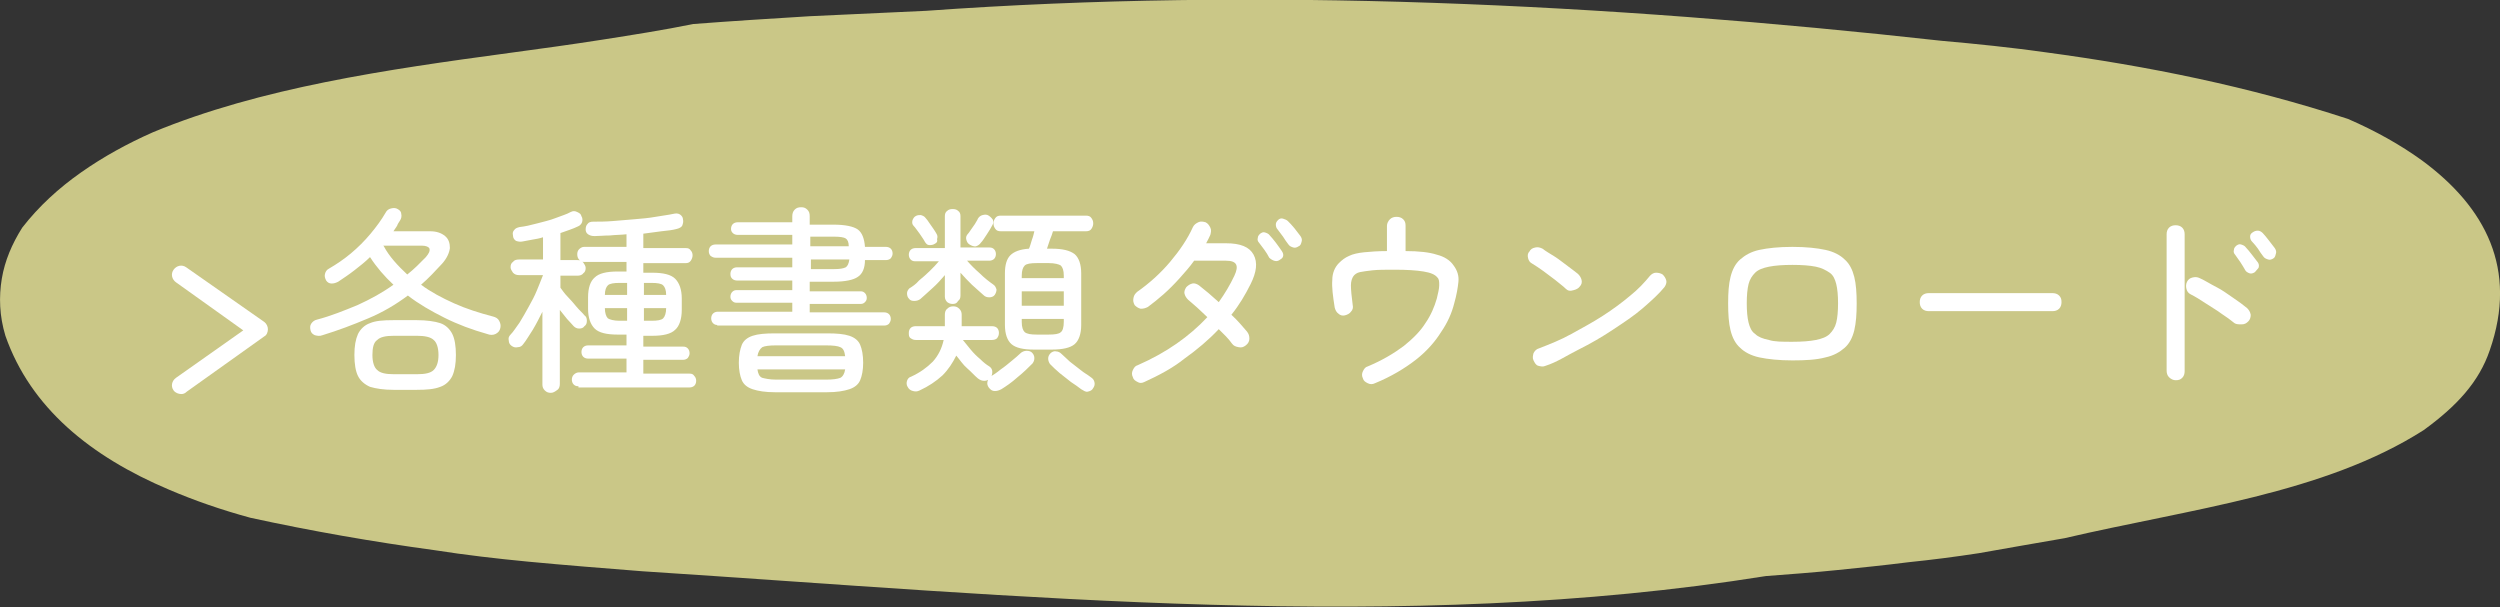 <?xml version="1.0" encoding="utf-8"?>
<!-- Generator: Adobe Illustrator 28.3.0, SVG Export Plug-In . SVG Version: 6.00 Build 0)  -->
<svg version="1.1" id="レイヤー_1" xmlns="http://www.w3.org/2000/svg" xmlns:xlink="http://www.w3.org/1999/xlink" x="0px"
	 y="0px" viewBox="0 0 416.2 101.1" style="enable-background:new 0 0 416.2 101.1;" xml:space="preserve">
<rect x="0" y="0" width="416.2" height="101.1" fill="#333333" stroke="none"/>
<style type="text/css">
	.st0{fill-rule:evenodd;clip-rule:evenodd;fill:#CAC787;}
	.st1{fill:#FFFFFF;}
</style>
<g>
	<path class="st0" d="M115.4,4c6.5-0.5,12.9-0.9,19.4-1.3c6.5-0.3,13-0.6,19.4-0.9c55.6-4,113.1-1.2,169.1,5
		c5.7,0.5,11.5,1.1,17.2,1.9c17.1,2.3,33.9,5.7,50.4,11.1c4.6,2,8.7,4.3,12.3,6.9c10.6,7.8,16,18.1,11.3,31.6
		c-1.8,5.3-5.5,9.3-11,13.3c-16.6,10.6-38.8,13.1-59.8,18c-5.1,0.9-9.9,1.7-14.3,2.5c-3.9,0.6-7.8,1.1-11.7,1.5
		c-3.9,0.5-7.9,0.9-11.8,1.3c-3.9,0.4-7.9,0.7-11.9,1c-60.6,9.7-123.8,3.3-187.1-0.8c-6.3-0.5-12.7-1-19-1.6
		c-5.2-0.5-10.4-1.1-15.5-1.9c-10.3-1.4-20.6-3.2-30.7-5.4c-4.8-1.3-9.4-2.9-13.6-4.7C15.1,76,5.1,67.9,0.9,55.9
		c-1-3.3-1.1-6.5-0.6-9.5c0.5-3,1.7-5.8,3.4-8.5c2.8-3.6,6.1-6.6,9.8-9.2c3.7-2.6,7.7-4.8,12-6.7c17.9-7.4,38.7-10.4,59.4-13.2
		c5.2-0.7,10.3-1.4,15.4-2.2C105.4,5.8,110.5,5,115.4,4L115.4,4z"/>
	<g>
		<g>
			<g>
				<g>
					<path class="st1" d="M53.7,55.8c-0.5,0.2-0.9,0.1-1.3,0c-0.4-0.2-0.6-0.4-0.7-0.8c-0.1-0.4-0.1-0.8,0.1-1.1s0.5-0.6,1-0.7
						c2.3-0.6,4.5-1.5,6.7-2.4c2.2-1,4.2-2.1,6-3.4c-1.5-1.4-2.8-2.9-3.9-4.6c-0.8,0.8-1.7,1.5-2.6,2.2c-0.9,0.7-1.8,1.3-2.7,1.9
						c-0.4,0.2-0.7,0.3-1.1,0.3c-0.4,0-0.7-0.2-0.9-0.5c-0.2-0.4-0.3-0.7-0.2-1.1s0.3-0.7,0.7-0.9c1.2-0.7,2.4-1.5,3.6-2.5
						c1.2-1,2.3-2.1,3.3-3.3c1-1.2,1.8-2.3,2.5-3.5c0.2-0.4,0.5-0.6,0.9-0.7s0.8-0.1,1.1,0.1c0.4,0.2,0.6,0.5,0.6,0.8
						c0.1,0.4,0,0.8-0.2,1.1c-0.2,0.3-0.4,0.6-0.5,0.9c-0.2,0.3-0.4,0.6-0.6,0.9h6.1c1.1,0,1.9,0.3,2.5,0.8c0.6,0.5,0.8,1.2,0.8,2
						c-0.1,0.8-0.5,1.7-1.3,2.6c-0.6,0.6-1.1,1.2-1.7,1.8c-0.6,0.6-1.2,1.2-1.8,1.7c1.6,1.2,3.5,2.2,5.5,3.1c2,0.9,4.2,1.6,6.5,2.2
						c0.4,0.1,0.8,0.3,1,0.7s0.3,0.7,0.2,1.2c-0.1,0.5-0.4,0.8-0.8,1c-0.4,0.2-0.9,0.2-1.4,0c-2.5-0.7-4.9-1.6-7.1-2.7
						c-2.2-1.1-4.3-2.3-6.1-3.7c-2,1.5-4.2,2.8-6.6,3.8C58.7,54.1,56.3,55,53.7,55.8z M65.5,64.9c-1.6,0-2.9-0.2-3.9-0.5
						c-0.9-0.4-1.6-1-2-1.8c-0.4-0.8-0.6-2-0.6-3.5s0.2-2.6,0.6-3.5c0.4-0.8,1.1-1.5,2-1.8c0.9-0.4,2.2-0.5,3.9-0.5h3.9
						c1.6,0,3,0.2,3.9,0.5s1.6,1,2,1.8c0.4,0.8,0.6,2,0.6,3.5s-0.2,2.6-0.6,3.5c-0.4,0.8-1.1,1.5-2,1.8c-1,0.4-2.3,0.5-3.9,0.5H65.5
						z M65.6,62.3h3.8c1.4,0,2.3-0.2,2.8-0.7c0.5-0.5,0.8-1.3,0.8-2.5c0-1.2-0.3-2.1-0.8-2.5c-0.5-0.5-1.5-0.7-2.8-0.7h-3.8
						c-1.4,0-2.3,0.2-2.8,0.7C62.2,57,62,57.9,62,59.1c0,1.2,0.3,2.1,0.8,2.5C63.3,62.1,64.2,62.3,65.6,62.3z M67.8,45.7
						c0.6-0.5,1.1-0.9,1.6-1.4c0.5-0.5,1-1,1.5-1.5c0.5-0.6,0.7-1,0.6-1.4c-0.1-0.3-0.6-0.5-1.2-0.5h-6.5l0.1,0.1
						C64.8,42.7,66.2,44.2,67.8,45.7z"/>
					<path class="st1" d="M91.7,65.4c-0.4,0-0.7-0.1-1-0.4c-0.3-0.3-0.4-0.6-0.4-1V51.9c-0.5,1-1,2-1.6,3c-0.6,0.9-1.1,1.8-1.6,2.4
						c-0.2,0.3-0.5,0.5-0.9,0.5c-0.4,0.1-0.7,0-1-0.2c-0.3-0.2-0.5-0.5-0.5-0.9c-0.1-0.4,0-0.7,0.3-1c0.5-0.5,0.9-1.2,1.5-2
						c0.5-0.8,1-1.7,1.5-2.6s1-1.8,1.4-2.8c0.4-0.9,0.7-1.8,1-2.5h-4c-0.4,0-0.7-0.1-1-0.4c-0.2-0.3-0.4-0.6-0.4-0.9
						c0-0.4,0.1-0.7,0.4-0.9c0.2-0.3,0.6-0.4,1-0.4h4v-3.7c-0.6,0.2-1.2,0.3-1.8,0.4c-0.6,0.1-1.1,0.2-1.6,0.3
						c-0.4,0.1-0.8,0-1.1-0.1c-0.3-0.2-0.5-0.5-0.5-0.9c-0.1-0.4,0-0.7,0.2-0.9c0.2-0.3,0.5-0.4,0.9-0.5c0.9-0.1,1.8-0.3,2.9-0.6
						c1.1-0.3,2.1-0.5,3.1-0.9s1.8-0.6,2.5-1c0.4-0.2,0.7-0.2,1.1,0s0.6,0.3,0.7,0.7c0.2,0.3,0.2,0.7,0.1,1
						c-0.1,0.3-0.4,0.6-0.7,0.7c-0.8,0.4-1.8,0.7-2.9,1.1v4.5h2.8c0.4,0,0.7,0.1,1,0.4c0.2,0.3,0.4,0.6,0.4,0.9
						c0,0.4-0.1,0.7-0.4,0.9c-0.2,0.3-0.6,0.4-1,0.4h-2.8v2c0.3,0.4,0.7,1,1.2,1.5s1,1.1,1.5,1.7c0.5,0.6,1,1,1.3,1.4
						c0.3,0.2,0.4,0.5,0.4,0.9s-0.1,0.7-0.4,0.9c-0.2,0.3-0.5,0.4-0.9,0.4c-0.4,0-0.7-0.2-0.9-0.4c-0.3-0.3-0.6-0.7-1.1-1.2
						c-0.4-0.5-0.8-1-1.2-1.5v12.3c0,0.4-0.1,0.8-0.4,1C92.4,65.2,92.1,65.4,91.7,65.4z M96.3,64.3c-0.4,0-0.6-0.1-0.8-0.3
						c-0.2-0.2-0.3-0.5-0.3-0.8c0-0.3,0.1-0.6,0.3-0.8c0.2-0.2,0.5-0.4,0.8-0.4h8v-2.3h-6.4c-0.3,0-0.6-0.1-0.8-0.3
						c-0.2-0.2-0.3-0.5-0.3-0.8c0-0.3,0.1-0.6,0.3-0.8c0.2-0.2,0.5-0.3,0.8-0.3h6.4v-1.8h-1.5c-1.8,0-3.1-0.3-3.8-1
						c-0.7-0.7-1.1-1.8-1.1-3.3v-1.9c0-1.6,0.4-2.7,1.1-3.3c0.7-0.7,2-1,3.8-1h1.5v-1.6h-7.1c-0.4,0-0.6-0.1-0.8-0.4
						c-0.2-0.2-0.3-0.5-0.3-0.9c0-0.3,0.1-0.6,0.3-0.8c0.2-0.2,0.5-0.4,0.8-0.4h7.1v-2.1c-0.9,0.1-1.9,0.1-2.8,0.2
						c-0.9,0-1.8,0.1-2.5,0.1c-0.5,0-0.8-0.1-1.1-0.3s-0.4-0.5-0.4-0.8c0-0.4,0.1-0.7,0.3-0.9c0.2-0.3,0.5-0.4,1-0.4
						c0.9,0,2,0,3.2-0.1c1.2-0.1,2.4-0.2,3.6-0.3c1.2-0.1,2.4-0.2,3.5-0.4c1.1-0.2,2.1-0.3,3-0.5c0.4-0.1,0.8-0.1,1.1,0.1
						s0.5,0.5,0.5,0.8c0.1,0.4,0,0.7-0.1,1s-0.5,0.5-0.9,0.6c-0.7,0.2-1.6,0.3-2.6,0.4s-2,0.3-3,0.4v2.4h7.1c0.4,0,0.6,0.1,0.8,0.4
						c0.2,0.2,0.3,0.5,0.3,0.8c0,0.3-0.1,0.6-0.3,0.9s-0.5,0.4-0.8,0.4h-7.1v1.6h1.5c1.8,0,3.1,0.3,3.8,1c0.7,0.7,1.1,1.8,1.1,3.3
						v1.9c0,1.5-0.4,2.7-1.1,3.3c-0.7,0.7-2,1-3.8,1h-1.5v1.8h6.6c0.4,0,0.6,0.1,0.8,0.3c0.2,0.2,0.3,0.5,0.3,0.8
						c0,0.3-0.1,0.5-0.3,0.8c-0.2,0.2-0.5,0.3-0.8,0.3h-6.6v2.3h7.7c0.4,0,0.6,0.1,0.8,0.4c0.2,0.2,0.3,0.5,0.3,0.8
						c0,0.3-0.1,0.6-0.3,0.8c-0.2,0.2-0.5,0.3-0.8,0.3H96.3z M100.7,49.1h3.7v-2h-1.3c-0.9,0-1.6,0.1-1.9,0.4
						C100.9,47.8,100.7,48.3,100.7,49.1z M103.1,53.4h1.3v-2.1h-3.7c0,0.8,0.2,1.4,0.5,1.7C101.5,53.2,102.2,53.4,103.1,53.4z
						 M107.2,49.1h3.7c0-0.8-0.2-1.3-0.5-1.6c-0.3-0.3-1-0.4-1.9-0.4h-1.3V49.1z M107.2,53.4h1.3c0.9,0,1.6-0.1,1.9-0.4
						c0.3-0.3,0.5-0.9,0.5-1.7h-3.7V53.4z"/>
					<path class="st1" d="M119.4,54.1c-0.3,0-0.5-0.1-0.7-0.3c-0.2-0.2-0.3-0.5-0.3-0.8c0-0.3,0.1-0.6,0.3-0.8
						c0.2-0.2,0.5-0.3,0.7-0.3h12.5v-1.5h-9.3c-0.3,0-0.5-0.1-0.7-0.3c-0.2-0.2-0.3-0.4-0.3-0.7c0-0.3,0.1-0.6,0.3-0.8
						c0.2-0.2,0.4-0.3,0.7-0.3h9.3v-1.6h-9.2c-0.3,0-0.6-0.1-0.8-0.3c-0.2-0.2-0.3-0.4-0.3-0.8c0-0.3,0.1-0.6,0.3-0.8
						c0.2-0.2,0.5-0.3,0.8-0.3h9.2v-1.6h-12.8c-0.3,0-0.5-0.1-0.8-0.3c-0.2-0.2-0.3-0.5-0.3-0.8c0-0.3,0.1-0.6,0.3-0.8
						c0.2-0.2,0.5-0.3,0.8-0.3h12.8v-1.6h-9.1c-0.3,0-0.6-0.1-0.8-0.3c-0.2-0.2-0.3-0.4-0.3-0.7c0-0.3,0.1-0.6,0.3-0.8
						c0.2-0.2,0.5-0.3,0.8-0.3h9.1V36c0-0.4,0.1-0.8,0.4-1.1c0.3-0.3,0.6-0.4,1.1-0.4c0.4,0,0.7,0.1,1,0.4c0.3,0.3,0.4,0.6,0.4,1.1
						v1.4h4c1.9,0,3.3,0.3,4,0.8c0.7,0.5,1.1,1.5,1.2,2.9h3.5c0.3,0,0.6,0.1,0.8,0.3c0.2,0.2,0.3,0.5,0.3,0.8c0,0.3-0.1,0.5-0.3,0.8
						c-0.2,0.2-0.5,0.3-0.8,0.3h-3.5c0,1.3-0.4,2.3-1.2,2.8c-0.7,0.5-2.1,0.8-4,0.8h-4v1.6h8.5c0.3,0,0.5,0.1,0.7,0.3
						c0.2,0.2,0.3,0.5,0.3,0.8c0,0.3-0.1,0.5-0.3,0.7c-0.2,0.2-0.4,0.3-0.7,0.3h-8.5V52h12.4c0.3,0,0.6,0.1,0.8,0.3
						c0.2,0.2,0.3,0.5,0.3,0.8c0,0.3-0.1,0.5-0.3,0.8c-0.2,0.2-0.5,0.3-0.8,0.3H119.4z M129,65.3c-1.6,0-2.8-0.2-3.7-0.5
						c-0.9-0.3-1.5-0.8-1.8-1.5c-0.3-0.7-0.5-1.7-0.5-2.9c0-1.3,0.2-2.2,0.5-3c0.3-0.7,0.9-1.2,1.8-1.5c0.9-0.3,2.1-0.4,3.7-0.4h8.7
						c1.6,0,2.8,0.1,3.7,0.4c0.9,0.3,1.5,0.8,1.8,1.5c0.3,0.7,0.5,1.7,0.5,3c0,1.2-0.2,2.2-0.5,2.9c-0.3,0.7-0.9,1.2-1.8,1.5
						c-0.9,0.3-2.1,0.5-3.7,0.5H129z M129.2,63.2h8.3c1.1,0,1.9-0.1,2.4-0.3c0.4-0.2,0.7-0.7,0.8-1.4h-14.6c0.1,0.7,0.3,1.2,0.8,1.4
						C127.3,63,128.1,63.2,129.2,63.2z M126.1,59.3h14.6c-0.1-0.8-0.3-1.3-0.8-1.5c-0.4-0.2-1.2-0.3-2.4-0.3h-8.3
						c-1.1,0-1.9,0.1-2.3,0.3C126.5,58.1,126.2,58.6,126.1,59.3z M134.9,41h6.4c0-0.7-0.2-1.1-0.5-1.3c-0.3-0.2-1-0.3-1.9-0.3h-4V41
						z M134.9,44.8h4c0.9,0,1.5-0.1,1.9-0.3c0.3-0.2,0.5-0.6,0.6-1.3h-6.4V44.8z"/>
					<path class="st1" d="M153.1,65c-0.4,0.2-0.7,0.2-1.1,0.1c-0.4-0.1-0.7-0.3-0.9-0.7c-0.2-0.3-0.2-0.7-0.1-1
						c0.1-0.3,0.3-0.6,0.7-0.7c1.5-0.7,2.6-1.5,3.6-2.5c0.9-1,1.5-2.2,1.8-3.6h-4.6c-0.4,0-0.6-0.1-0.9-0.3s-0.3-0.5-0.3-0.9
						c0-0.3,0.1-0.6,0.3-0.8c0.2-0.2,0.5-0.3,0.9-0.3h4.8v-1.9c0-0.4,0.1-0.8,0.4-1c0.3-0.3,0.6-0.4,1-0.4s0.7,0.1,1,0.4
						c0.3,0.3,0.4,0.6,0.4,1v1.9h5c0.4,0,0.7,0.1,0.9,0.3c0.2,0.2,0.3,0.5,0.3,0.8c0,0.4-0.1,0.6-0.3,0.9c-0.2,0.2-0.5,0.3-0.9,0.3
						h-4.8c0.4,0.5,0.8,1,1.3,1.6c0.5,0.6,1,1.1,1.6,1.6c0.5,0.5,1,0.9,1.5,1.2c0.3,0.2,0.5,0.5,0.5,0.9c0,0.4-0.1,0.7-0.3,1
						c-0.3,0.3-0.6,0.5-1,0.5c-0.4,0-0.7-0.1-1.1-0.4c-0.6-0.5-1.1-1.1-1.8-1.7s-1.2-1.4-1.8-2.1c-0.6,1.2-1.3,2.3-2.3,3.3
						C155.8,63.5,154.6,64.3,153.1,65z M158.6,50.6c-0.4,0-0.6-0.1-0.9-0.3c-0.2-0.2-0.4-0.5-0.4-0.9v-3.6c-0.6,0.7-1.3,1.5-2.1,2.2
						s-1.4,1.3-2,1.8c-0.3,0.2-0.6,0.3-1,0.3c-0.4,0-0.7-0.1-0.9-0.4c-0.2-0.2-0.3-0.5-0.3-0.9c0-0.3,0.2-0.6,0.4-0.8
						c0.5-0.3,1.1-0.7,1.6-1.3c0.6-0.5,1.2-1,1.8-1.6c0.6-0.6,1.1-1.1,1.5-1.6h-3.9c-0.4,0-0.6-0.1-0.8-0.3s-0.3-0.5-0.3-0.8
						c0-0.3,0.1-0.6,0.3-0.8c0.2-0.2,0.5-0.3,0.8-0.3h4.9V36c0-0.4,0.1-0.7,0.4-0.9c0.2-0.2,0.5-0.3,0.9-0.3s0.7,0.1,0.9,0.3
						c0.3,0.2,0.4,0.5,0.4,0.9v5.2h4.8c0.4,0,0.6,0.1,0.8,0.3c0.2,0.2,0.3,0.5,0.3,0.8c0,0.3-0.1,0.6-0.3,0.8
						c-0.2,0.2-0.5,0.3-0.8,0.3h-3.7c0.6,0.7,1.3,1.4,2.1,2.1c0.8,0.8,1.6,1.4,2.3,1.9c0.3,0.2,0.4,0.5,0.5,0.8
						c0,0.3-0.1,0.6-0.3,0.9c-0.2,0.3-0.6,0.4-0.9,0.4c-0.4,0-0.7-0.1-1-0.4c-0.6-0.5-1.2-1.1-1.9-1.7c-0.7-0.7-1.3-1.3-1.9-2v3.8
						c0,0.4-0.1,0.7-0.4,0.9C159.3,50.5,159,50.6,158.6,50.6z M155.6,40.6c-0.3,0.2-0.6,0.2-0.9,0.2c-0.3,0-0.5-0.2-0.7-0.5
						c-0.2-0.4-0.5-0.8-0.9-1.4c-0.4-0.5-0.7-1-1-1.3c-0.2-0.2-0.3-0.5-0.2-0.9c0.1-0.3,0.3-0.6,0.5-0.7c0.3-0.2,0.6-0.2,0.9-0.2
						c0.3,0.1,0.6,0.2,0.8,0.5c0.2,0.2,0.4,0.5,0.6,0.8c0.2,0.3,0.5,0.7,0.7,1c0.2,0.3,0.4,0.6,0.5,0.8c0.2,0.3,0.2,0.6,0.1,0.9
						C156.1,40.2,156,40.4,155.6,40.6z M161.4,40.7c-0.3-0.2-0.4-0.4-0.5-0.7c-0.1-0.3-0.1-0.6,0.1-0.9c0.2-0.2,0.4-0.5,0.6-0.8
						c0.2-0.3,0.5-0.7,0.7-1c0.2-0.4,0.4-0.6,0.5-0.9c0.2-0.3,0.4-0.5,0.8-0.6s0.7-0.1,1,0.1c0.3,0.2,0.5,0.4,0.7,0.7
						c0.1,0.3,0.1,0.6-0.1,0.9c-0.2,0.4-0.5,0.9-0.9,1.5c-0.4,0.6-0.7,1.1-1,1.4c-0.2,0.3-0.5,0.5-0.8,0.6S161.7,40.9,161.4,40.7z
						 M166.7,64.8c-0.4,0.2-0.7,0.3-1.1,0.3c-0.4,0-0.7-0.2-1-0.6c-0.2-0.3-0.3-0.6-0.2-1c0.1-0.4,0.3-0.6,0.5-0.8
						c0.5-0.3,1.1-0.7,1.7-1.2c0.6-0.4,1.2-0.9,1.8-1.4c0.6-0.5,1.1-0.9,1.5-1.3c0.2-0.2,0.6-0.4,1-0.4s0.7,0.1,0.9,0.3
						c0.2,0.2,0.4,0.5,0.4,0.9c0,0.4-0.1,0.6-0.3,0.9c-0.7,0.7-1.5,1.5-2.5,2.3C168.4,63.7,167.5,64.3,166.7,64.8z M172.1,58.2
						c-1.8,0-3-0.3-3.7-0.9s-1.1-1.7-1.1-3.2v-8.6c0-1.4,0.3-2.4,0.9-3c0.6-0.6,1.6-1,3.1-1.1c0.2-0.4,0.3-0.9,0.5-1.5
						c0.2-0.5,0.3-1,0.4-1.4h-5.6c-0.4,0-0.7-0.1-0.9-0.4s-0.3-0.5-0.3-0.9c0-0.4,0.1-0.6,0.3-0.9s0.5-0.4,0.9-0.4h14.2
						c0.4,0,0.7,0.1,0.9,0.4s0.3,0.5,0.3,0.9c0,0.3-0.1,0.6-0.3,0.9s-0.5,0.4-0.9,0.4h-5.5c-0.1,0.4-0.3,0.9-0.5,1.4
						c-0.2,0.5-0.3,1-0.5,1.5h0.8c1.8,0,3,0.3,3.8,0.9c0.7,0.6,1.1,1.7,1.1,3.2v8.6c0,1.5-0.4,2.6-1.1,3.2s-2,0.9-3.8,0.9H172.1z
						 M170.1,46.3h7v-0.4c0-0.9-0.2-1.4-0.5-1.7c-0.3-0.2-1-0.4-2-0.4h-2c-1,0-1.7,0.1-2,0.4s-0.5,0.8-0.5,1.7V46.3z M170.1,50.9h7
						v-2.4h-7V50.9z M172.6,55.7h2c1,0,1.7-0.1,2-0.4c0.3-0.2,0.5-0.8,0.5-1.7v-0.5h-7v0.5c0,0.9,0.2,1.4,0.5,1.7
						C171,55.6,171.6,55.7,172.6,55.7z M180,64.8c-0.5-0.4-1.1-0.8-1.7-1.2c-0.6-0.5-1.3-1-1.9-1.5c-0.6-0.5-1.1-1-1.6-1.5
						c-0.2-0.3-0.3-0.6-0.3-0.9c0-0.3,0.1-0.6,0.4-0.9c0.2-0.2,0.6-0.4,0.9-0.3c0.4,0,0.7,0.2,0.9,0.4c0.4,0.4,0.9,0.8,1.4,1.3
						c0.6,0.5,1.2,0.9,1.8,1.4s1.2,0.8,1.7,1.2c0.3,0.2,0.5,0.4,0.6,0.8c0.1,0.4,0,0.7-0.2,1c-0.2,0.4-0.5,0.5-0.9,0.6
						S180.4,65,180,64.8z"/>
					<path class="st1" d="M190.5,63.6c-0.4,0.2-0.8,0.2-1.1,0c-0.4-0.2-0.7-0.4-0.8-0.8c-0.2-0.4-0.2-0.8,0-1.2s0.4-0.7,0.8-0.8
						c4.8-2.1,8.6-4.8,11.6-8c-0.6-0.6-1.2-1.1-1.7-1.6c-0.6-0.5-1-0.9-1.5-1.3c-0.3-0.3-0.5-0.6-0.6-1s0.1-0.8,0.3-1.1
						c0.3-0.3,0.6-0.5,1-0.6s0.8,0.1,1.1,0.3c0.5,0.4,1,0.8,1.6,1.3c0.6,0.5,1.1,1,1.7,1.5c1-1.4,1.9-2.9,2.6-4.4
						c0.8-1.7,0.4-2.5-1.4-2.5h-5.3c-0.7,1-1.6,2-2.4,2.9c-0.9,1-1.8,1.9-2.7,2.7c-0.9,0.8-1.8,1.5-2.6,2.1
						c-0.4,0.2-0.7,0.3-1.2,0.3c-0.4-0.1-0.7-0.3-1-0.6c-0.2-0.4-0.3-0.7-0.2-1.2s0.3-0.7,0.6-1c2-1.4,3.9-3.1,5.5-5
						c1.6-1.9,2.9-3.8,3.8-5.8c0.2-0.4,0.5-0.6,0.9-0.8s0.8-0.1,1.2,0c0.4,0.2,0.6,0.5,0.8,0.9c0.2,0.4,0.1,0.8,0,1.2
						c-0.2,0.4-0.4,0.9-0.7,1.4h3.3c2.4,0,3.9,0.6,4.6,1.9c0.7,1.3,0.5,2.9-0.5,4.9c-0.9,1.8-1.9,3.5-3.2,5.1c1.1,1,1.9,2,2.6,2.8
						c0.3,0.4,0.4,0.7,0.4,1.2c0,0.4-0.2,0.8-0.6,1.1c-0.4,0.3-0.7,0.4-1.2,0.3s-0.8-0.2-1.1-0.6c-0.3-0.4-0.6-0.8-1-1.2
						c-0.4-0.4-0.8-0.8-1.2-1.2c-1.7,1.8-3.6,3.4-5.7,4.9C195.2,61.3,192.9,62.5,190.5,63.6z M213,43.3c-0.3,0.2-0.6,0.2-0.9,0.1
						c-0.3-0.1-0.6-0.3-0.8-0.5c-0.2-0.4-0.5-0.9-0.8-1.3c-0.3-0.4-0.6-0.8-0.9-1.2c-0.2-0.2-0.3-0.5-0.2-0.8c0-0.3,0.2-0.5,0.4-0.7
						c0.3-0.2,0.5-0.3,0.8-0.2c0.3,0.1,0.6,0.2,0.8,0.5c0.3,0.3,0.6,0.7,1,1.2c0.4,0.5,0.7,1,1,1.4c0.2,0.3,0.3,0.6,0.2,0.9
						S213.3,43.1,213,43.3z M216.2,41c-0.3,0.2-0.6,0.3-0.9,0.2c-0.3-0.1-0.6-0.2-0.8-0.5c-0.3-0.4-0.6-0.8-0.9-1.3
						c-0.3-0.4-0.6-0.8-0.9-1.2c-0.2-0.2-0.3-0.5-0.3-0.8c0-0.3,0.1-0.5,0.4-0.8c0.2-0.2,0.5-0.3,0.8-0.2c0.3,0.1,0.6,0.2,0.8,0.4
						c0.3,0.3,0.7,0.7,1.1,1.2c0.4,0.5,0.7,0.9,1,1.3c0.2,0.3,0.3,0.6,0.2,0.9C216.6,40.6,216.5,40.9,216.2,41z"/>
					<path class="st1" d="M228.9,63.8c-0.4,0.2-0.8,0.2-1.2,0s-0.7-0.4-0.8-0.8c-0.2-0.4-0.2-0.8,0-1.2c0.2-0.4,0.4-0.7,0.8-0.8
						c2.4-1,4.4-2.2,6-3.4c1.5-1.2,2.8-2.5,3.6-3.8c0.9-1.3,1.5-2.7,1.9-4.1c0.2-0.9,0.4-1.6,0.4-2.2c0-0.6,0-1-0.3-1.3
						c-0.4-0.5-1.1-0.8-2.3-1c-1.2-0.2-2.8-0.3-4.8-0.3c-1.5,0-2.8,0-3.7,0.1c-0.9,0.1-1.6,0.2-2.1,0.3s-0.9,0.4-1.1,0.7
						c-0.2,0.3-0.4,0.8-0.4,1.5s0.1,1.8,0.3,3.3c0.1,0.4,0,0.8-0.3,1.1c-0.2,0.3-0.6,0.5-1,0.6c-0.4,0.1-0.8,0-1.1-0.3
						c-0.3-0.2-0.5-0.6-0.6-1c-0.3-1.9-0.5-3.4-0.4-4.6c0-1.1,0.4-2.1,1.1-2.8c0.5-0.5,1-0.9,1.7-1.2c0.6-0.3,1.5-0.5,2.5-0.6
						c1-0.1,2.3-0.2,3.8-0.2v-4.2c0-0.4,0.2-0.8,0.5-1.1c0.3-0.3,0.7-0.4,1.1-0.4s0.8,0.1,1.1,0.4c0.3,0.3,0.4,0.6,0.4,1.1v4.2
						c2.2,0,4,0.2,5.2,0.6c1.2,0.3,2.2,0.9,2.8,1.8c0.6,0.8,0.9,1.7,0.8,2.7c-0.1,1-0.3,2.2-0.7,3.6c-0.4,1.6-1.1,3.2-2.2,4.8
						c-1,1.6-2.4,3.2-4.2,4.6S231.6,62.7,228.9,63.8z"/>
					<path class="st1" d="M260.7,48.1c-0.5-0.5-1.1-0.9-1.8-1.5c-0.7-0.5-1.3-1-2-1.5c-0.7-0.5-1.3-0.9-1.8-1.2
						c-0.4-0.2-0.6-0.5-0.7-0.9c-0.1-0.4-0.1-0.8,0.2-1.1c0.2-0.4,0.5-0.6,1-0.7c0.4-0.1,0.8,0,1.2,0.2c0.5,0.4,1.2,0.8,2,1.3
						s1.5,1.1,2.2,1.6c0.7,0.5,1.3,1,1.7,1.3c0.3,0.3,0.5,0.6,0.6,1s0,0.8-0.3,1.1c-0.2,0.3-0.6,0.5-1,0.6
						C261.4,48.5,261,48.4,260.7,48.1z M257.3,60.9c-0.4,0.2-0.8,0.1-1.2,0s-0.6-0.5-0.8-0.9c-0.2-0.4-0.1-0.8,0-1.2
						c0.2-0.4,0.5-0.7,0.9-0.8c1.8-0.7,3.6-1.4,5.4-2.4s3.5-1.9,5.2-3c1.7-1.1,3.2-2.2,4.5-3.3c1.4-1.1,2.5-2.3,3.4-3.4
						c0.3-0.3,0.6-0.5,1-0.5c0.4,0,0.8,0.1,1.1,0.3c0.3,0.3,0.5,0.6,0.6,1s-0.1,0.8-0.3,1.1c-0.9,1.1-2.1,2.2-3.6,3.5
						s-3.2,2.4-5,3.6s-3.7,2.3-5.7,3.3S259.2,60.3,257.3,60.9z"/>
					<path class="st1" d="M298.4,60c-2.2,0-4.1-0.2-5.5-0.5c-1.4-0.3-2.5-0.9-3.2-1.6c-0.8-0.7-1.3-1.7-1.6-2.9
						c-0.3-1.2-0.4-2.7-0.4-4.5c0-1.8,0.1-3.2,0.4-4.4c0.3-1.2,0.8-2.2,1.6-2.9s1.8-1.3,3.2-1.6c1.4-0.3,3.2-0.5,5.5-0.5
						s4.1,0.2,5.5,0.5c1.4,0.3,2.5,0.9,3.2,1.6c0.8,0.7,1.3,1.7,1.6,2.9c0.3,1.2,0.4,2.7,0.4,4.4c0,1.8-0.1,3.2-0.4,4.5
						c-0.3,1.2-0.8,2.2-1.6,2.9c-0.8,0.7-1.8,1.3-3.2,1.6C302.4,59.9,300.6,60,298.4,60z M298.4,56.9c1.6,0,2.9-0.1,3.9-0.3
						c1-0.2,1.8-0.5,2.3-1c0.5-0.5,0.9-1.1,1.1-1.9c0.2-0.8,0.3-1.9,0.3-3.2c0-1.3-0.1-2.4-0.3-3.2c-0.2-0.8-0.5-1.5-1.1-1.9
						s-1.3-0.8-2.3-1c-1-0.2-2.3-0.3-3.9-0.3s-2.9,0.1-3.9,0.3c-1,0.2-1.8,0.5-2.3,1c-0.5,0.5-0.9,1.1-1.1,1.9
						c-0.2,0.8-0.3,1.9-0.3,3.2c0,1.3,0.1,2.4,0.3,3.2c0.2,0.8,0.5,1.5,1.1,1.9c0.5,0.5,1.3,0.8,2.3,1
						C295.4,56.9,296.7,56.9,298.4,56.9z"/>
					<path class="st1" d="M321.1,51.8c-0.4,0-0.8-0.1-1.1-0.4s-0.4-0.7-0.4-1.1c0-0.4,0.1-0.8,0.4-1.1c0.3-0.3,0.7-0.4,1.1-0.4h20.6
						c0.4,0,0.8,0.1,1.1,0.4c0.3,0.3,0.4,0.6,0.4,1.1c0,0.4-0.1,0.8-0.4,1.1c-0.3,0.3-0.7,0.4-1.1,0.4H321.1z"/>
					<path class="st1" d="M362.2,63.3c-0.4,0-0.8-0.2-1.1-0.5c-0.3-0.3-0.4-0.7-0.4-1.1V39c0-0.4,0.1-0.8,0.4-1.1
						c0.3-0.3,0.7-0.4,1.1-0.4c0.4,0,0.8,0.1,1.1,0.4c0.3,0.3,0.4,0.7,0.4,1.1v22.8c0,0.4-0.1,0.8-0.4,1.1S362.7,63.3,362.2,63.3z
						 M372,53.8c-0.6-0.5-1.3-1-2.2-1.6c-0.8-0.6-1.7-1.1-2.6-1.7s-1.7-1.1-2.5-1.5c-0.4-0.2-0.6-0.5-0.7-0.9
						c-0.1-0.4-0.1-0.8,0.1-1.2c0.2-0.4,0.5-0.6,0.9-0.7c0.4-0.1,0.8-0.1,1.2,0.1c0.9,0.4,1.8,1,2.8,1.5s1.9,1.2,2.8,1.8
						c0.9,0.6,1.7,1.2,2.3,1.7c0.3,0.3,0.5,0.6,0.6,1.1c0,0.4-0.1,0.8-0.4,1.1s-0.6,0.5-1.1,0.5S372.3,54,372,53.8z M375.4,45.3
						c-0.3,0.2-0.6,0.3-0.9,0.2c-0.3-0.1-0.6-0.3-0.7-0.5c-0.5-0.9-1.1-1.8-1.7-2.6c-0.2-0.2-0.3-0.5-0.2-0.8c0-0.3,0.2-0.5,0.4-0.7
						c0.3-0.2,0.5-0.3,0.8-0.2c0.3,0.1,0.6,0.2,0.8,0.5c0.3,0.3,0.6,0.7,1,1.2s0.7,0.9,1,1.3c0.2,0.3,0.2,0.6,0.1,0.9
						C375.8,44.8,375.6,45.1,375.4,45.3z M378.5,43c-0.3,0.2-0.6,0.3-0.9,0.2c-0.3-0.1-0.6-0.2-0.8-0.5c-0.3-0.4-0.6-0.8-0.9-1.3
						c-0.3-0.4-0.6-0.8-1-1.2c-0.2-0.2-0.3-0.5-0.3-0.8c0-0.3,0.1-0.5,0.4-0.7c0.3-0.2,0.5-0.3,0.9-0.3c0.3,0,0.6,0.2,0.8,0.4
						c0.3,0.3,0.6,0.7,1,1.2c0.4,0.5,0.7,0.9,1,1.3c0.2,0.3,0.3,0.6,0.2,0.9S378.8,42.8,378.5,43z"/>
				</g>
			</g>
		</g>
	</g>
	<path class="st1" d="M30.2,65.6c-0.5,0-1-0.2-1.3-0.6c-0.5-0.7-0.3-1.6,0.4-2.1l11.2-7.9L29.3,47c-0.7-0.5-0.9-1.4-0.4-2.1
		c0.5-0.7,1.4-0.9,2.1-0.4L44,53.6c0.4,0.3,0.6,0.8,0.6,1.2c0,0.5-0.2,1-0.6,1.2l-12.9,9.2C30.8,65.5,30.5,65.6,30.2,65.6L30.2,65.6
		z"/>
</g>
</svg>
